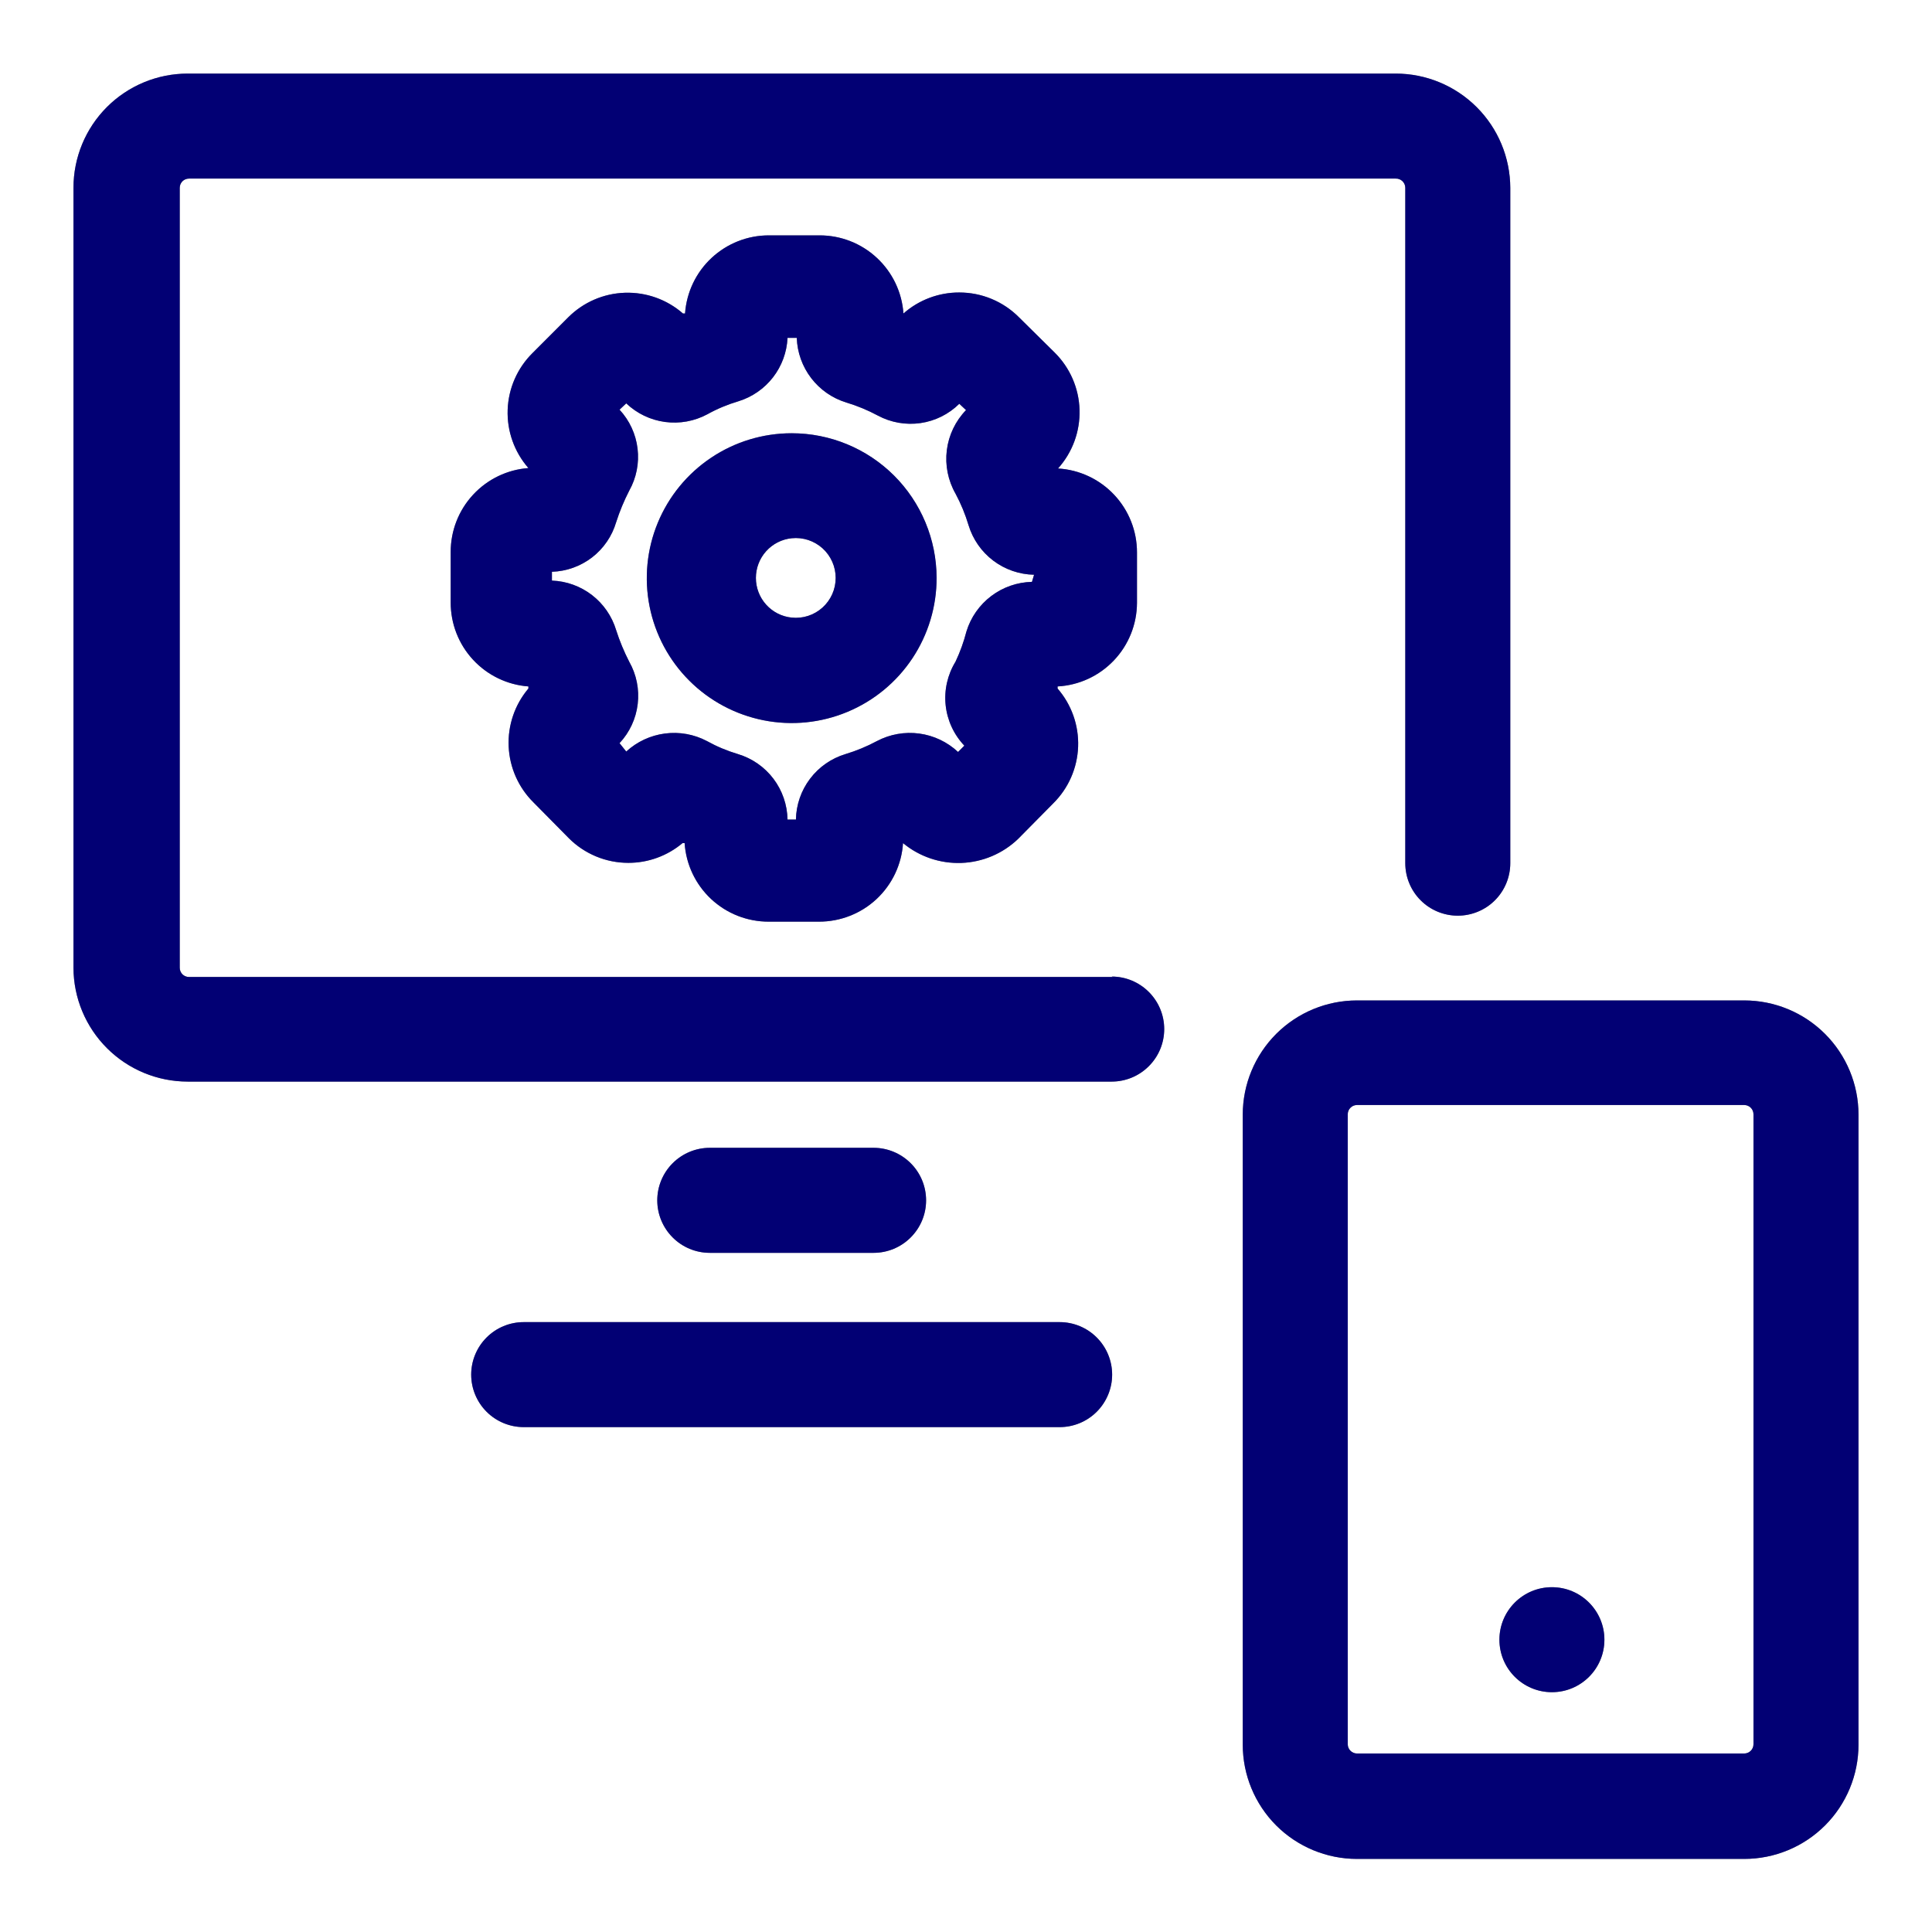 <svg width="64" height="64" viewBox="0 0 64 64" fill="none" xmlns="http://www.w3.org/2000/svg">
<path d="M37.664 19.971V18.301C37.665 17.591 37.395 16.908 36.908 16.39C36.422 15.873 35.757 15.561 35.048 15.519C35.527 14.987 35.782 14.291 35.761 13.576C35.741 12.861 35.445 12.182 34.937 11.679L33.754 10.51C33.495 10.249 33.187 10.043 32.848 9.902C32.509 9.761 32.146 9.689 31.778 9.689C31.097 9.687 30.439 9.934 29.928 10.385C29.879 9.681 29.564 9.022 29.047 8.542C28.531 8.061 27.851 7.795 27.145 7.797H25.476C24.77 7.795 24.091 8.061 23.574 8.542C23.057 9.022 22.743 9.681 22.693 10.385H22.624C22.093 9.92 21.405 9.675 20.7 9.698C19.995 9.721 19.325 10.011 18.825 10.51L17.643 11.693C17.138 12.191 16.843 12.863 16.817 13.571C16.791 14.28 17.037 14.971 17.504 15.505C16.802 15.557 16.147 15.874 15.67 16.39C15.192 16.906 14.928 17.584 14.93 18.287V19.957C14.928 20.66 15.192 21.338 15.67 21.854C16.147 22.37 16.802 22.687 17.504 22.739C17.504 22.739 17.504 22.739 17.504 22.809C17.052 23.343 16.819 24.028 16.85 24.727C16.881 25.426 17.174 26.087 17.671 26.579L18.839 27.762C19.098 28.023 19.406 28.229 19.745 28.37C20.084 28.511 20.448 28.583 20.815 28.583C21.472 28.584 22.107 28.352 22.61 27.929H22.679C22.725 28.635 23.039 29.297 23.556 29.781C24.073 30.264 24.754 30.532 25.462 30.531H27.131C27.839 30.532 28.521 30.264 29.038 29.781C29.555 29.297 29.868 28.635 29.914 27.929C30.456 28.378 31.144 28.611 31.847 28.586C32.55 28.56 33.219 28.277 33.726 27.79L34.895 26.607C35.395 26.11 35.688 25.441 35.714 24.736C35.74 24.03 35.497 23.342 35.034 22.809V22.739C35.743 22.701 36.41 22.392 36.899 21.877C37.388 21.363 37.661 20.681 37.664 19.971ZM34.185 19.275C33.697 19.286 33.224 19.45 32.835 19.745C32.445 20.04 32.158 20.45 32.015 20.917C31.926 21.261 31.805 21.597 31.653 21.919C31.388 22.35 31.273 22.856 31.326 23.36C31.379 23.863 31.597 24.334 31.945 24.701L31.737 24.91C31.382 24.578 30.933 24.365 30.452 24.3C29.971 24.235 29.481 24.322 29.051 24.548C28.719 24.726 28.369 24.871 28.008 24.98C27.54 25.121 27.128 25.407 26.834 25.797C26.538 26.187 26.375 26.661 26.366 27.15H26.088C26.079 26.661 25.916 26.187 25.621 25.797C25.326 25.407 24.914 25.121 24.446 24.98C24.088 24.873 23.743 24.729 23.417 24.548C22.99 24.323 22.504 24.236 22.026 24.299C21.548 24.361 21.1 24.57 20.745 24.896L20.523 24.618C20.857 24.261 21.068 23.806 21.125 23.321C21.183 22.835 21.084 22.344 20.843 21.919C20.671 21.583 20.526 21.234 20.411 20.875C20.272 20.414 19.992 20.007 19.611 19.713C19.229 19.418 18.765 19.251 18.283 19.233V18.941C18.765 18.926 19.23 18.759 19.613 18.465C19.995 18.17 20.274 17.762 20.411 17.299C20.526 16.94 20.671 16.591 20.843 16.256C21.081 15.832 21.178 15.344 21.12 14.861C21.063 14.379 20.853 13.927 20.523 13.571L20.745 13.362C21.098 13.698 21.547 13.913 22.029 13.978C22.512 14.043 23.002 13.954 23.431 13.724C23.757 13.543 24.102 13.399 24.46 13.293C24.915 13.153 25.315 12.876 25.607 12.5C25.898 12.124 26.066 11.667 26.088 11.192H26.394C26.41 11.675 26.578 12.142 26.872 12.526C27.166 12.91 27.573 13.193 28.036 13.334C28.397 13.443 28.747 13.588 29.079 13.766C29.512 13.998 30.007 14.085 30.493 14.015C30.979 13.945 31.429 13.721 31.778 13.376L32.001 13.585C31.651 13.946 31.428 14.412 31.365 14.911C31.302 15.41 31.404 15.916 31.653 16.353C31.831 16.686 31.976 17.036 32.084 17.397C32.226 17.865 32.512 18.276 32.902 18.571C33.292 18.866 33.766 19.03 34.255 19.039L34.185 19.275Z" fill="black"/>
<path d="M37.664 19.971V18.301C37.665 17.591 37.395 16.908 36.908 16.39C36.422 15.873 35.757 15.561 35.048 15.519C35.527 14.987 35.782 14.291 35.761 13.576C35.741 12.861 35.445 12.182 34.937 11.679L33.754 10.51C33.495 10.249 33.187 10.043 32.848 9.902C32.509 9.761 32.146 9.689 31.778 9.689C31.097 9.687 30.439 9.934 29.928 10.385C29.879 9.681 29.564 9.022 29.047 8.542C28.531 8.061 27.851 7.795 27.145 7.797H25.476C24.77 7.795 24.091 8.061 23.574 8.542C23.057 9.022 22.743 9.681 22.693 10.385H22.624C22.093 9.92 21.405 9.675 20.7 9.698C19.995 9.721 19.325 10.011 18.825 10.51L17.643 11.693C17.138 12.191 16.843 12.863 16.817 13.571C16.791 14.28 17.037 14.971 17.504 15.505C16.802 15.557 16.147 15.874 15.67 16.39C15.192 16.906 14.928 17.584 14.93 18.287V19.957C14.928 20.66 15.192 21.338 15.67 21.854C16.147 22.37 16.802 22.687 17.504 22.739C17.504 22.739 17.504 22.739 17.504 22.809C17.052 23.343 16.819 24.028 16.85 24.727C16.881 25.426 17.174 26.087 17.671 26.579L18.839 27.762C19.098 28.023 19.406 28.229 19.745 28.37C20.084 28.511 20.448 28.583 20.815 28.583C21.472 28.584 22.107 28.352 22.61 27.929H22.679C22.725 28.635 23.039 29.297 23.556 29.781C24.073 30.264 24.754 30.532 25.462 30.531H27.131C27.839 30.532 28.521 30.264 29.038 29.781C29.555 29.297 29.868 28.635 29.914 27.929C30.456 28.378 31.144 28.611 31.847 28.586C32.55 28.56 33.219 28.277 33.726 27.79L34.895 26.607C35.395 26.11 35.688 25.441 35.714 24.736C35.74 24.03 35.497 23.342 35.034 22.809V22.739C35.743 22.701 36.41 22.392 36.899 21.877C37.388 21.363 37.661 20.681 37.664 19.971ZM34.185 19.275C33.697 19.286 33.224 19.45 32.835 19.745C32.445 20.04 32.158 20.45 32.015 20.917C31.926 21.261 31.805 21.597 31.653 21.919C31.388 22.35 31.273 22.856 31.326 23.36C31.379 23.863 31.597 24.334 31.945 24.701L31.737 24.91C31.382 24.578 30.933 24.365 30.452 24.3C29.971 24.235 29.481 24.322 29.051 24.548C28.719 24.726 28.369 24.871 28.008 24.98C27.54 25.121 27.128 25.407 26.834 25.797C26.538 26.187 26.375 26.661 26.366 27.15H26.088C26.079 26.661 25.916 26.187 25.621 25.797C25.326 25.407 24.914 25.121 24.446 24.98C24.088 24.873 23.743 24.729 23.417 24.548C22.99 24.323 22.504 24.236 22.026 24.299C21.548 24.361 21.1 24.57 20.745 24.896L20.523 24.618C20.857 24.261 21.068 23.806 21.125 23.321C21.183 22.835 21.084 22.344 20.843 21.919C20.671 21.583 20.526 21.234 20.411 20.875C20.272 20.414 19.992 20.007 19.611 19.713C19.229 19.418 18.765 19.251 18.283 19.233V18.941C18.765 18.926 19.23 18.759 19.613 18.465C19.995 18.17 20.274 17.762 20.411 17.299C20.526 16.94 20.671 16.591 20.843 16.256C21.081 15.832 21.178 15.344 21.12 14.861C21.063 14.379 20.853 13.927 20.523 13.571L20.745 13.362C21.098 13.698 21.547 13.913 22.029 13.978C22.512 14.043 23.002 13.954 23.431 13.724C23.757 13.543 24.102 13.399 24.46 13.293C24.915 13.153 25.315 12.876 25.607 12.5C25.898 12.124 26.066 11.667 26.088 11.192H26.394C26.41 11.675 26.578 12.142 26.872 12.526C27.166 12.91 27.573 13.193 28.036 13.334C28.397 13.443 28.747 13.588 29.079 13.766C29.512 13.998 30.007 14.085 30.493 14.015C30.979 13.945 31.429 13.721 31.778 13.376L32.001 13.585C31.651 13.946 31.428 14.412 31.365 14.911C31.302 15.41 31.404 15.916 31.653 16.353C31.831 16.686 31.976 17.036 32.084 17.397C32.226 17.865 32.512 18.276 32.902 18.571C33.292 18.866 33.766 19.03 34.255 19.039L34.185 19.275Z" fill="#0500E8" fill-opacity="0.5"/>
<path d="M26.226 14.352C25.276 14.352 24.347 14.633 23.558 15.162C22.768 15.69 22.153 16.44 21.79 17.318C21.427 18.196 21.333 19.162 21.519 20.093C21.705 21.025 22.164 21.88 22.837 22.551C23.509 23.221 24.366 23.677 25.298 23.861C26.23 24.045 27.195 23.948 28.072 23.582C28.949 23.217 29.698 22.599 30.224 21.808C30.749 21.017 31.029 20.088 31.026 19.138C31.022 17.867 30.515 16.65 29.615 15.752C28.715 14.855 27.496 14.352 26.226 14.352ZM26.226 20.459C25.9 20.426 25.599 20.273 25.38 20.03C25.161 19.787 25.04 19.472 25.04 19.145C25.04 18.817 25.161 18.502 25.38 18.259C25.599 18.016 25.9 17.863 26.226 17.83C26.41 17.811 26.596 17.831 26.772 17.888C26.947 17.946 27.109 18.039 27.247 18.163C27.384 18.287 27.494 18.439 27.569 18.608C27.644 18.777 27.683 18.96 27.683 19.145C27.683 19.33 27.644 19.512 27.569 19.682C27.494 19.851 27.384 20.002 27.247 20.126C27.109 20.25 26.947 20.344 26.772 20.401C26.596 20.459 26.41 20.478 26.226 20.459Z" fill="black"/>
<path d="M26.226 14.352C25.276 14.352 24.347 14.633 23.558 15.162C22.768 15.69 22.153 16.44 21.79 17.318C21.427 18.196 21.333 19.162 21.519 20.093C21.705 21.025 22.164 21.88 22.837 22.551C23.509 23.221 24.366 23.677 25.298 23.861C26.23 24.045 27.195 23.948 28.072 23.582C28.949 23.217 29.698 22.599 30.224 21.808C30.749 21.017 31.029 20.088 31.026 19.138C31.022 17.867 30.515 16.65 29.615 15.752C28.715 14.855 27.496 14.352 26.226 14.352ZM26.226 20.459C25.9 20.426 25.599 20.273 25.38 20.03C25.161 19.787 25.04 19.472 25.04 19.145C25.04 18.817 25.161 18.502 25.38 18.259C25.599 18.016 25.9 17.863 26.226 17.83C26.41 17.811 26.596 17.831 26.772 17.888C26.947 17.946 27.109 18.039 27.247 18.163C27.384 18.287 27.494 18.439 27.569 18.608C27.644 18.777 27.683 18.96 27.683 19.145C27.683 19.33 27.644 19.512 27.569 19.682C27.494 19.851 27.384 20.002 27.247 20.126C27.109 20.25 26.947 20.344 26.772 20.401C26.596 20.459 26.41 20.478 26.226 20.459Z" fill="#0500E8" fill-opacity="0.5"/>
<path d="M35.102 43.797H17.349C16.887 43.797 16.445 43.98 16.119 44.306C15.793 44.632 15.609 45.075 15.609 45.536C15.609 45.997 15.793 46.44 16.119 46.766C16.445 47.092 16.887 47.275 17.349 47.275H35.102C35.563 47.275 36.005 47.092 36.331 46.766C36.657 46.44 36.841 45.997 36.841 45.536C36.841 45.075 36.657 44.632 36.331 44.306C36.005 43.98 35.563 43.797 35.102 43.797Z" fill="black"/>
<path d="M35.102 43.797H17.349C16.887 43.797 16.445 43.98 16.119 44.306C15.793 44.632 15.609 45.075 15.609 45.536C15.609 45.997 15.793 46.44 16.119 46.766C16.445 47.092 16.887 47.275 17.349 47.275H35.102C35.563 47.275 36.005 47.092 36.331 46.766C36.657 46.44 36.841 45.997 36.841 45.536C36.841 45.075 36.657 44.632 36.331 44.306C36.005 43.98 35.563 43.797 35.102 43.797Z" fill="#0500E8" fill-opacity="0.5"/>
<path d="M28.939 41.502C29.4 41.502 29.842 41.319 30.168 40.992C30.495 40.666 30.678 40.224 30.678 39.763C30.678 39.301 30.495 38.859 30.168 38.533C29.842 38.207 29.4 38.023 28.939 38.023H23.513C23.051 38.023 22.609 38.207 22.283 38.533C21.957 38.859 21.773 39.301 21.773 39.763C21.773 40.224 21.957 40.666 22.283 40.992C22.609 41.319 23.051 41.502 23.513 41.502H28.939Z" fill="black"/>
<path d="M28.939 41.502C29.4 41.502 29.842 41.319 30.168 40.992C30.495 40.666 30.678 40.224 30.678 39.763C30.678 39.301 30.495 38.859 30.168 38.533C29.842 38.207 29.4 38.023 28.939 38.023H23.513C23.051 38.023 22.609 38.207 22.283 38.533C21.957 38.859 21.773 39.301 21.773 39.763C21.773 40.224 21.957 40.666 22.283 40.992C22.609 41.319 23.051 41.502 23.513 41.502H28.939Z" fill="#0500E8" fill-opacity="0.5"/>
<path d="M36.868 32.364H6.26C6.219 32.364 6.18 32.356 6.143 32.341C6.105 32.326 6.072 32.303 6.043 32.275C6.015 32.246 5.992 32.213 5.977 32.175C5.962 32.138 5.954 32.099 5.954 32.058V6.222C5.954 6.182 5.962 6.142 5.977 6.105C5.992 6.068 6.015 6.034 6.043 6.005C6.072 5.977 6.105 5.954 6.143 5.939C6.18 5.924 6.219 5.916 6.26 5.916H46.232C46.273 5.914 46.315 5.92 46.353 5.935C46.392 5.949 46.427 5.972 46.457 6C46.487 6.029 46.511 6.063 46.527 6.101C46.544 6.139 46.552 6.18 46.552 6.222V28.594C46.552 29.055 46.735 29.498 47.061 29.824C47.387 30.15 47.83 30.333 48.291 30.333C48.752 30.333 49.195 30.15 49.521 29.824C49.847 29.498 50.03 29.055 50.03 28.594V6.222C50.026 5.217 49.625 4.254 48.913 3.545C48.201 2.836 47.237 2.437 46.232 2.438L6.218 2.438C5.214 2.438 4.252 2.836 3.542 3.546C2.832 4.256 2.434 5.218 2.434 6.222L2.434 32.058C2.437 33.06 2.838 34.019 3.547 34.725C4.256 35.432 5.217 35.829 6.218 35.829H36.827C37.288 35.829 37.73 35.646 38.056 35.319C38.383 34.993 38.566 34.551 38.566 34.09C38.566 33.628 38.383 33.186 38.056 32.86C37.73 32.534 37.288 32.35 36.827 32.35L36.868 32.364Z" fill="black"/>
<path d="M36.868 32.364H6.26C6.219 32.364 6.18 32.356 6.143 32.341C6.105 32.326 6.072 32.303 6.043 32.275C6.015 32.246 5.992 32.213 5.977 32.175C5.962 32.138 5.954 32.099 5.954 32.058V6.222C5.954 6.182 5.962 6.142 5.977 6.105C5.992 6.068 6.015 6.034 6.043 6.005C6.072 5.977 6.105 5.954 6.143 5.939C6.18 5.924 6.219 5.916 6.26 5.916H46.232C46.273 5.914 46.315 5.92 46.353 5.935C46.392 5.949 46.427 5.972 46.457 6C46.487 6.029 46.511 6.063 46.527 6.101C46.544 6.139 46.552 6.18 46.552 6.222V28.594C46.552 29.055 46.735 29.498 47.061 29.824C47.387 30.15 47.83 30.333 48.291 30.333C48.752 30.333 49.195 30.15 49.521 29.824C49.847 29.498 50.03 29.055 50.03 28.594V6.222C50.026 5.217 49.625 4.254 48.913 3.545C48.201 2.836 47.237 2.437 46.232 2.438L6.218 2.438C5.214 2.438 4.252 2.836 3.542 3.546C2.832 4.256 2.434 5.218 2.434 6.222L2.434 32.058C2.437 33.06 2.838 34.019 3.547 34.725C4.256 35.432 5.217 35.829 6.218 35.829H36.827C37.288 35.829 37.73 35.646 38.056 35.319C38.383 34.993 38.566 34.551 38.566 34.09C38.566 33.628 38.383 33.186 38.056 32.86C37.73 32.534 37.288 32.35 36.827 32.35L36.868 32.364Z" fill="#0500E8" fill-opacity="0.5"/>
<path d="M57.78 33.141H44.952C43.949 33.141 42.986 33.539 42.276 34.249C41.567 34.959 41.168 35.921 41.168 36.925V57.794C41.168 58.798 41.567 59.761 42.276 60.471C42.986 61.18 43.949 61.579 44.952 61.579H57.78C58.784 61.579 59.746 61.18 60.456 60.471C61.166 59.761 61.565 58.798 61.565 57.794V36.925C61.565 35.921 61.166 34.959 60.456 34.249C59.746 33.539 58.784 33.141 57.78 33.141ZM58.086 57.781C58.086 57.862 58.054 57.94 57.997 57.997C57.939 58.054 57.861 58.087 57.78 58.087H44.952C44.871 58.087 44.793 58.054 44.736 57.997C44.678 57.94 44.646 57.862 44.646 57.781V36.911C44.646 36.83 44.678 36.752 44.736 36.695C44.793 36.637 44.871 36.605 44.952 36.605H57.78C57.861 36.605 57.939 36.637 57.997 36.695C58.054 36.752 58.086 36.83 58.086 36.911V57.781Z" fill="black"/>
<path d="M57.78 33.141H44.952C43.949 33.141 42.986 33.539 42.276 34.249C41.567 34.959 41.168 35.921 41.168 36.925V57.794C41.168 58.798 41.567 59.761 42.276 60.471C42.986 61.18 43.949 61.579 44.952 61.579H57.78C58.784 61.579 59.746 61.18 60.456 60.471C61.166 59.761 61.565 58.798 61.565 57.794V36.925C61.565 35.921 61.166 34.959 60.456 34.249C59.746 33.539 58.784 33.141 57.78 33.141ZM58.086 57.781C58.086 57.862 58.054 57.94 57.997 57.997C57.939 58.054 57.861 58.087 57.78 58.087H44.952C44.871 58.087 44.793 58.054 44.736 57.997C44.678 57.94 44.646 57.862 44.646 57.781V36.911C44.646 36.83 44.678 36.752 44.736 36.695C44.793 36.637 44.871 36.605 44.952 36.605H57.78C57.861 36.605 57.939 36.637 57.997 36.695C58.054 36.752 58.086 36.83 58.086 36.911V57.781Z" fill="#0500E8" fill-opacity="0.5"/>
<path d="M51.409 56.056C52.37 56.056 53.148 55.278 53.148 54.317C53.148 53.357 52.37 52.578 51.409 52.578C50.449 52.578 49.67 53.357 49.67 54.317C49.67 55.278 50.449 56.056 51.409 56.056Z" fill="black"/>
<path d="M51.409 56.056C52.37 56.056 53.148 55.278 53.148 54.317C53.148 53.357 52.37 52.578 51.409 52.578C50.449 52.578 49.67 53.357 49.67 54.317C49.67 55.278 50.449 56.056 51.409 56.056Z" fill="#0500E8" fill-opacity="0.5"/>
</svg>
